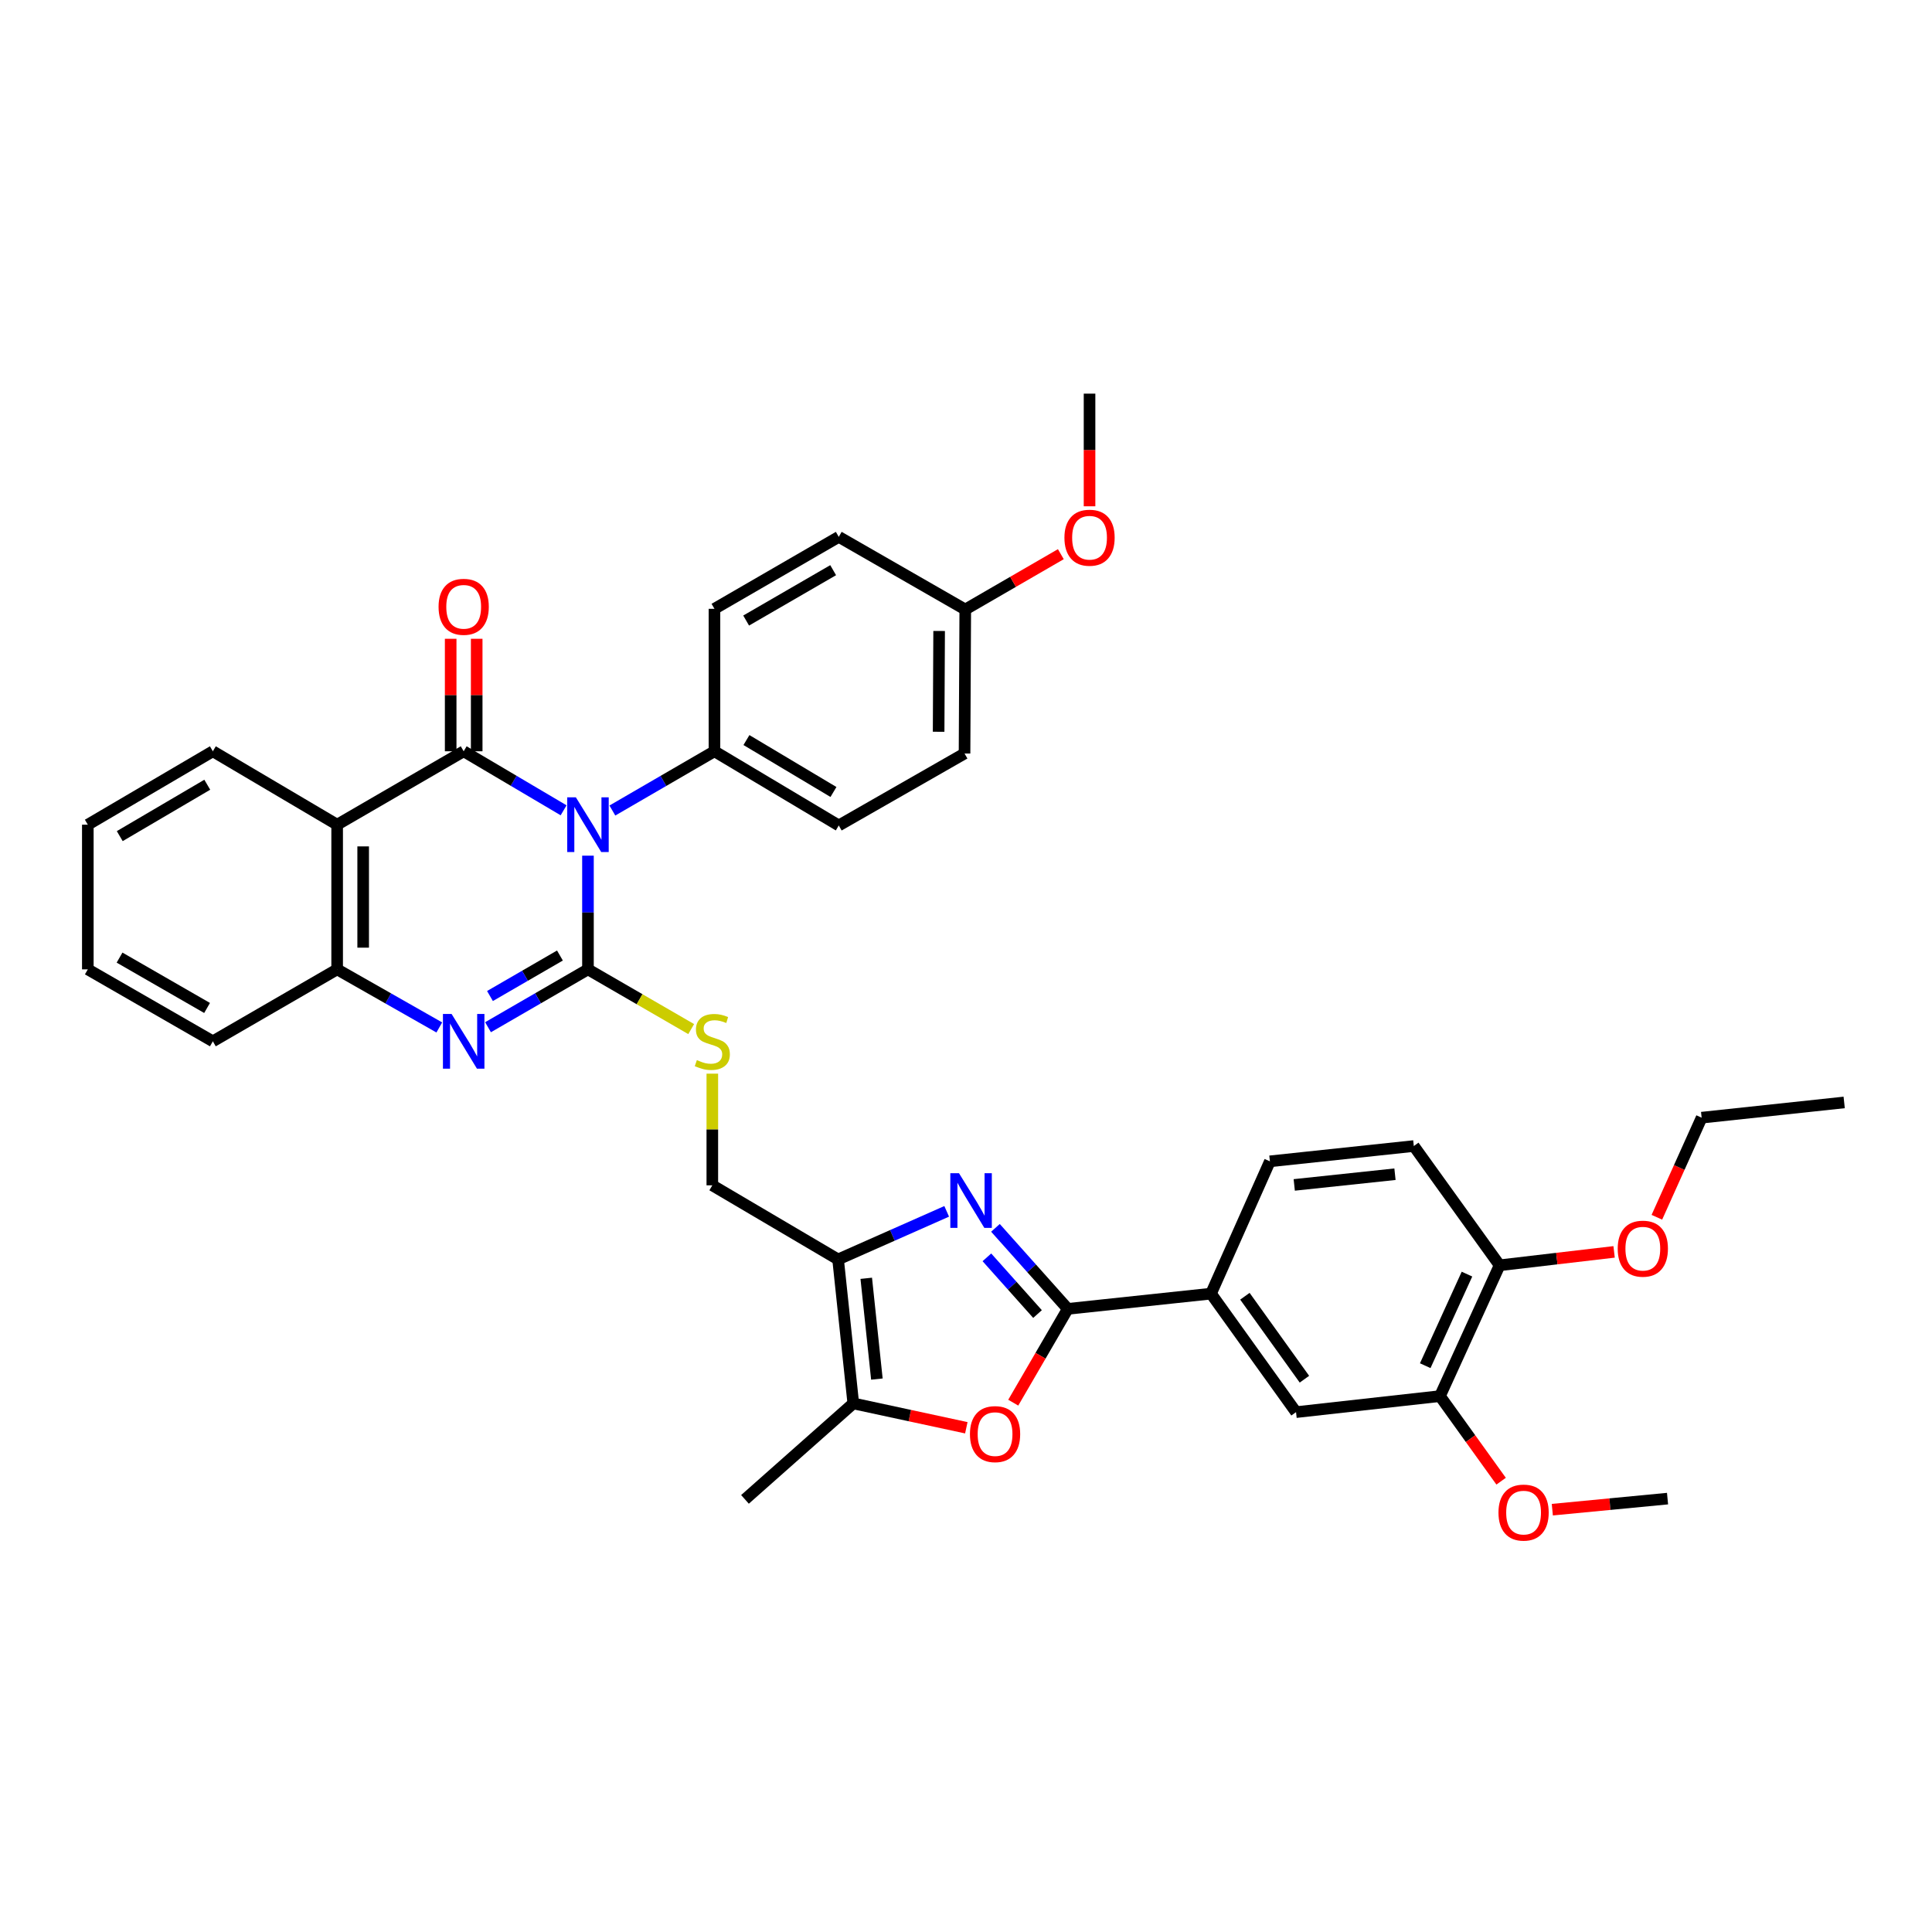 <?xml version='1.0' encoding='iso-8859-1'?>
<svg version='1.1' baseProfile='full'
              xmlns='http://www.w3.org/2000/svg'
                      xmlns:rdkit='http://www.rdkit.org/xml'
                      xmlns:xlink='http://www.w3.org/1999/xlink'
                  xml:space='preserve'
width='1000px' height='1000px' viewBox='0 0 1000 1000'>
<!-- END OF HEADER -->
<rect style='opacity:1.0;fill:#FFFFFF;stroke:none' width='1000' height='1000' x='0' y='0'> </rect>
<path class='bond-0' d='M 304.33,442.892 L 304.33,472.316' style='fill:none;fill-rule:evenodd;stroke:#0000FF;stroke-width:6px;stroke-linecap:butt;stroke-linejoin:miter;stroke-opacity:1' />
<path class='bond-0' d='M 304.33,472.316 L 304.33,501.74' style='fill:none;fill-rule:evenodd;stroke:#000000;stroke-width:6px;stroke-linecap:butt;stroke-linejoin:miter;stroke-opacity:1' />
<path class='bond-1' d='M 291.722,419.412 L 265.862,404.136' style='fill:none;fill-rule:evenodd;stroke:#0000FF;stroke-width:6px;stroke-linecap:butt;stroke-linejoin:miter;stroke-opacity:1' />
<path class='bond-1' d='M 265.862,404.136 L 240.002,388.859' style='fill:none;fill-rule:evenodd;stroke:#000000;stroke-width:6px;stroke-linecap:butt;stroke-linejoin:miter;stroke-opacity:1' />
<path class='bond-12' d='M 316.962,419.528 L 343.383,404.194' style='fill:none;fill-rule:evenodd;stroke:#0000FF;stroke-width:6px;stroke-linecap:butt;stroke-linejoin:miter;stroke-opacity:1' />
<path class='bond-12' d='M 343.383,404.194 L 369.803,388.859' style='fill:none;fill-rule:evenodd;stroke:#000000;stroke-width:6px;stroke-linecap:butt;stroke-linejoin:miter;stroke-opacity:1' />
<path class='bond-2' d='M 304.33,501.74 L 278.465,516.715' style='fill:none;fill-rule:evenodd;stroke:#000000;stroke-width:6px;stroke-linecap:butt;stroke-linejoin:miter;stroke-opacity:1' />
<path class='bond-2' d='M 278.465,516.715 L 252.6,531.691' style='fill:none;fill-rule:evenodd;stroke:#0000FF;stroke-width:6px;stroke-linecap:butt;stroke-linejoin:miter;stroke-opacity:1' />
<path class='bond-2' d='M 289.821,494.575 L 271.716,505.058' style='fill:none;fill-rule:evenodd;stroke:#000000;stroke-width:6px;stroke-linecap:butt;stroke-linejoin:miter;stroke-opacity:1' />
<path class='bond-2' d='M 271.716,505.058 L 253.61,515.541' style='fill:none;fill-rule:evenodd;stroke:#0000FF;stroke-width:6px;stroke-linecap:butt;stroke-linejoin:miter;stroke-opacity:1' />
<path class='bond-10' d='M 304.33,501.74 L 331.043,517.197' style='fill:none;fill-rule:evenodd;stroke:#000000;stroke-width:6px;stroke-linecap:butt;stroke-linejoin:miter;stroke-opacity:1' />
<path class='bond-10' d='M 331.043,517.197 L 357.756,532.655' style='fill:none;fill-rule:evenodd;stroke:#CCCC00;stroke-width:6px;stroke-linecap:butt;stroke-linejoin:miter;stroke-opacity:1' />
<path class='bond-5' d='M 240.002,388.859 L 174.507,426.86' style='fill:none;fill-rule:evenodd;stroke:#000000;stroke-width:6px;stroke-linecap:butt;stroke-linejoin:miter;stroke-opacity:1' />
<path class='bond-14' d='M 246.737,388.859 L 246.737,359.746' style='fill:none;fill-rule:evenodd;stroke:#000000;stroke-width:6px;stroke-linecap:butt;stroke-linejoin:miter;stroke-opacity:1' />
<path class='bond-14' d='M 246.737,359.746 L 246.737,330.634' style='fill:none;fill-rule:evenodd;stroke:#FF0000;stroke-width:6px;stroke-linecap:butt;stroke-linejoin:miter;stroke-opacity:1' />
<path class='bond-14' d='M 233.267,388.859 L 233.267,359.746' style='fill:none;fill-rule:evenodd;stroke:#000000;stroke-width:6px;stroke-linecap:butt;stroke-linejoin:miter;stroke-opacity:1' />
<path class='bond-14' d='M 233.267,359.746 L 233.267,330.634' style='fill:none;fill-rule:evenodd;stroke:#FF0000;stroke-width:6px;stroke-linecap:butt;stroke-linejoin:miter;stroke-opacity:1' />
<path class='bond-38' d='M 227.378,531.806 L 200.943,516.773' style='fill:none;fill-rule:evenodd;stroke:#0000FF;stroke-width:6px;stroke-linecap:butt;stroke-linejoin:miter;stroke-opacity:1' />
<path class='bond-38' d='M 200.943,516.773 L 174.507,501.74' style='fill:none;fill-rule:evenodd;stroke:#000000;stroke-width:6px;stroke-linecap:butt;stroke-linejoin:miter;stroke-opacity:1' />
<path class='bond-3' d='M 490.005,626.989 L 461.899,639.435' style='fill:none;fill-rule:evenodd;stroke:#0000FF;stroke-width:6px;stroke-linecap:butt;stroke-linejoin:miter;stroke-opacity:1' />
<path class='bond-3' d='M 461.899,639.435 L 433.794,651.88' style='fill:none;fill-rule:evenodd;stroke:#000000;stroke-width:6px;stroke-linecap:butt;stroke-linejoin:miter;stroke-opacity:1' />
<path class='bond-4' d='M 515.246,635.534 L 533.965,656.5' style='fill:none;fill-rule:evenodd;stroke:#0000FF;stroke-width:6px;stroke-linecap:butt;stroke-linejoin:miter;stroke-opacity:1' />
<path class='bond-4' d='M 533.965,656.5 L 552.684,677.466' style='fill:none;fill-rule:evenodd;stroke:#000000;stroke-width:6px;stroke-linecap:butt;stroke-linejoin:miter;stroke-opacity:1' />
<path class='bond-4' d='M 510.813,650.795 L 523.916,665.471' style='fill:none;fill-rule:evenodd;stroke:#0000FF;stroke-width:6px;stroke-linecap:butt;stroke-linejoin:miter;stroke-opacity:1' />
<path class='bond-4' d='M 523.916,665.471 L 537.02,680.148' style='fill:none;fill-rule:evenodd;stroke:#000000;stroke-width:6px;stroke-linecap:butt;stroke-linejoin:miter;stroke-opacity:1' />
<path class='bond-11' d='M 552.684,677.466 L 626.815,669.586' style='fill:none;fill-rule:evenodd;stroke:#000000;stroke-width:6px;stroke-linecap:butt;stroke-linejoin:miter;stroke-opacity:1' />
<path class='bond-40' d='M 552.684,677.466 L 538.57,701.744' style='fill:none;fill-rule:evenodd;stroke:#000000;stroke-width:6px;stroke-linecap:butt;stroke-linejoin:miter;stroke-opacity:1' />
<path class='bond-40' d='M 538.57,701.744 L 524.455,726.021' style='fill:none;fill-rule:evenodd;stroke:#FF0000;stroke-width:6px;stroke-linecap:butt;stroke-linejoin:miter;stroke-opacity:1' />
<path class='bond-9' d='M 174.507,426.86 L 174.507,501.74' style='fill:none;fill-rule:evenodd;stroke:#000000;stroke-width:6px;stroke-linecap:butt;stroke-linejoin:miter;stroke-opacity:1' />
<path class='bond-9' d='M 187.977,438.092 L 187.977,490.508' style='fill:none;fill-rule:evenodd;stroke:#000000;stroke-width:6px;stroke-linecap:butt;stroke-linejoin:miter;stroke-opacity:1' />
<path class='bond-22' d='M 174.507,426.86 L 110.172,388.859' style='fill:none;fill-rule:evenodd;stroke:#000000;stroke-width:6px;stroke-linecap:butt;stroke-linejoin:miter;stroke-opacity:1' />
<path class='bond-6' d='M 433.794,651.88 L 368.695,613.52' style='fill:none;fill-rule:evenodd;stroke:#000000;stroke-width:6px;stroke-linecap:butt;stroke-linejoin:miter;stroke-opacity:1' />
<path class='bond-8' d='M 433.794,651.88 L 441.659,726.401' style='fill:none;fill-rule:evenodd;stroke:#000000;stroke-width:6px;stroke-linecap:butt;stroke-linejoin:miter;stroke-opacity:1' />
<path class='bond-8' d='M 448.369,661.645 L 453.875,713.809' style='fill:none;fill-rule:evenodd;stroke:#000000;stroke-width:6px;stroke-linecap:butt;stroke-linejoin:miter;stroke-opacity:1' />
<path class='bond-7' d='M 500.165,739.008 L 470.912,732.704' style='fill:none;fill-rule:evenodd;stroke:#FF0000;stroke-width:6px;stroke-linecap:butt;stroke-linejoin:miter;stroke-opacity:1' />
<path class='bond-7' d='M 470.912,732.704 L 441.659,726.401' style='fill:none;fill-rule:evenodd;stroke:#000000;stroke-width:6px;stroke-linecap:butt;stroke-linejoin:miter;stroke-opacity:1' />
<path class='bond-28' d='M 441.659,726.401 L 385.6,776.076' style='fill:none;fill-rule:evenodd;stroke:#000000;stroke-width:6px;stroke-linecap:butt;stroke-linejoin:miter;stroke-opacity:1' />
<path class='bond-29' d='M 174.507,501.74 L 110.172,538.985' style='fill:none;fill-rule:evenodd;stroke:#000000;stroke-width:6px;stroke-linecap:butt;stroke-linejoin:miter;stroke-opacity:1' />
<path class='bond-16' d='M 368.695,555.728 L 368.695,584.624' style='fill:none;fill-rule:evenodd;stroke:#CCCC00;stroke-width:6px;stroke-linecap:butt;stroke-linejoin:miter;stroke-opacity:1' />
<path class='bond-16' d='M 368.695,584.624 L 368.695,613.52' style='fill:none;fill-rule:evenodd;stroke:#000000;stroke-width:6px;stroke-linecap:butt;stroke-linejoin:miter;stroke-opacity:1' />
<path class='bond-13' d='M 626.815,669.586 L 670.825,730.921' style='fill:none;fill-rule:evenodd;stroke:#000000;stroke-width:6px;stroke-linecap:butt;stroke-linejoin:miter;stroke-opacity:1' />
<path class='bond-13' d='M 644.361,670.933 L 675.168,713.868' style='fill:none;fill-rule:evenodd;stroke:#000000;stroke-width:6px;stroke-linecap:butt;stroke-linejoin:miter;stroke-opacity:1' />
<path class='bond-18' d='M 626.815,669.586 L 657.302,601.105' style='fill:none;fill-rule:evenodd;stroke:#000000;stroke-width:6px;stroke-linecap:butt;stroke-linejoin:miter;stroke-opacity:1' />
<path class='bond-20' d='M 369.803,388.859 L 434.146,427.257' style='fill:none;fill-rule:evenodd;stroke:#000000;stroke-width:6px;stroke-linecap:butt;stroke-linejoin:miter;stroke-opacity:1' />
<path class='bond-20' d='M 386.357,383.052 L 431.397,409.93' style='fill:none;fill-rule:evenodd;stroke:#000000;stroke-width:6px;stroke-linecap:butt;stroke-linejoin:miter;stroke-opacity:1' />
<path class='bond-21' d='M 369.803,388.859 L 369.803,315.125' style='fill:none;fill-rule:evenodd;stroke:#000000;stroke-width:6px;stroke-linecap:butt;stroke-linejoin:miter;stroke-opacity:1' />
<path class='bond-15' d='M 670.825,730.921 L 745.323,722.622' style='fill:none;fill-rule:evenodd;stroke:#000000;stroke-width:6px;stroke-linecap:butt;stroke-linejoin:miter;stroke-opacity:1' />
<path class='bond-24' d='M 745.323,722.622 L 761.152,744.641' style='fill:none;fill-rule:evenodd;stroke:#000000;stroke-width:6px;stroke-linecap:butt;stroke-linejoin:miter;stroke-opacity:1' />
<path class='bond-24' d='M 761.152,744.641 L 776.98,766.66' style='fill:none;fill-rule:evenodd;stroke:#FF0000;stroke-width:6px;stroke-linecap:butt;stroke-linejoin:miter;stroke-opacity:1' />
<path class='bond-41' d='M 745.323,722.622 L 776.192,654.911' style='fill:none;fill-rule:evenodd;stroke:#000000;stroke-width:6px;stroke-linecap:butt;stroke-linejoin:miter;stroke-opacity:1' />
<path class='bond-41' d='M 737.697,706.877 L 759.305,659.48' style='fill:none;fill-rule:evenodd;stroke:#000000;stroke-width:6px;stroke-linecap:butt;stroke-linejoin:miter;stroke-opacity:1' />
<path class='bond-17' d='M 776.192,654.911 L 731.785,593.188' style='fill:none;fill-rule:evenodd;stroke:#000000;stroke-width:6px;stroke-linecap:butt;stroke-linejoin:miter;stroke-opacity:1' />
<path class='bond-27' d='M 776.192,654.911 L 805.825,651.441' style='fill:none;fill-rule:evenodd;stroke:#000000;stroke-width:6px;stroke-linecap:butt;stroke-linejoin:miter;stroke-opacity:1' />
<path class='bond-27' d='M 805.825,651.441 L 835.457,647.971' style='fill:none;fill-rule:evenodd;stroke:#FF0000;stroke-width:6px;stroke-linecap:butt;stroke-linejoin:miter;stroke-opacity:1' />
<path class='bond-19' d='M 657.302,601.105 L 731.785,593.188' style='fill:none;fill-rule:evenodd;stroke:#000000;stroke-width:6px;stroke-linecap:butt;stroke-linejoin:miter;stroke-opacity:1' />
<path class='bond-19' d='M 669.899,613.312 L 722.037,607.77' style='fill:none;fill-rule:evenodd;stroke:#000000;stroke-width:6px;stroke-linecap:butt;stroke-linejoin:miter;stroke-opacity:1' />
<path class='bond-25' d='M 434.146,427.257 L 499.244,390.012' style='fill:none;fill-rule:evenodd;stroke:#000000;stroke-width:6px;stroke-linecap:butt;stroke-linejoin:miter;stroke-opacity:1' />
<path class='bond-26' d='M 369.803,315.125 L 434.146,277.879' style='fill:none;fill-rule:evenodd;stroke:#000000;stroke-width:6px;stroke-linecap:butt;stroke-linejoin:miter;stroke-opacity:1' />
<path class='bond-26' d='M 386.202,321.196 L 431.242,295.124' style='fill:none;fill-rule:evenodd;stroke:#000000;stroke-width:6px;stroke-linecap:butt;stroke-linejoin:miter;stroke-opacity:1' />
<path class='bond-34' d='M 110.172,388.859 L 45.455,426.86' style='fill:none;fill-rule:evenodd;stroke:#000000;stroke-width:6px;stroke-linecap:butt;stroke-linejoin:miter;stroke-opacity:1' />
<path class='bond-34' d='M 107.285,406.175 L 61.983,432.776' style='fill:none;fill-rule:evenodd;stroke:#000000;stroke-width:6px;stroke-linecap:butt;stroke-linejoin:miter;stroke-opacity:1' />
<path class='bond-23' d='M 499.618,315.476 L 434.146,277.879' style='fill:none;fill-rule:evenodd;stroke:#000000;stroke-width:6px;stroke-linecap:butt;stroke-linejoin:miter;stroke-opacity:1' />
<path class='bond-30' d='M 499.618,315.476 L 524.353,301.158' style='fill:none;fill-rule:evenodd;stroke:#000000;stroke-width:6px;stroke-linecap:butt;stroke-linejoin:miter;stroke-opacity:1' />
<path class='bond-30' d='M 524.353,301.158 L 549.088,286.84' style='fill:none;fill-rule:evenodd;stroke:#FF0000;stroke-width:6px;stroke-linecap:butt;stroke-linejoin:miter;stroke-opacity:1' />
<path class='bond-37' d='M 499.618,315.476 L 499.244,390.012' style='fill:none;fill-rule:evenodd;stroke:#000000;stroke-width:6px;stroke-linecap:butt;stroke-linejoin:miter;stroke-opacity:1' />
<path class='bond-37' d='M 486.092,326.589 L 485.83,378.764' style='fill:none;fill-rule:evenodd;stroke:#000000;stroke-width:6px;stroke-linecap:butt;stroke-linejoin:miter;stroke-opacity:1' />
<path class='bond-32' d='M 803.478,781.406 L 833.295,778.542' style='fill:none;fill-rule:evenodd;stroke:#FF0000;stroke-width:6px;stroke-linecap:butt;stroke-linejoin:miter;stroke-opacity:1' />
<path class='bond-32' d='M 833.295,778.542 L 863.113,775.679' style='fill:none;fill-rule:evenodd;stroke:#000000;stroke-width:6px;stroke-linecap:butt;stroke-linejoin:miter;stroke-opacity:1' />
<path class='bond-31' d='M 857.595,630.054 L 869.18,604.28' style='fill:none;fill-rule:evenodd;stroke:#FF0000;stroke-width:6px;stroke-linecap:butt;stroke-linejoin:miter;stroke-opacity:1' />
<path class='bond-31' d='M 869.18,604.28 L 880.766,578.505' style='fill:none;fill-rule:evenodd;stroke:#000000;stroke-width:6px;stroke-linecap:butt;stroke-linejoin:miter;stroke-opacity:1' />
<path class='bond-35' d='M 110.172,538.985 L 45.455,501.74' style='fill:none;fill-rule:evenodd;stroke:#000000;stroke-width:6px;stroke-linecap:butt;stroke-linejoin:miter;stroke-opacity:1' />
<path class='bond-35' d='M 107.183,521.723 L 61.881,495.652' style='fill:none;fill-rule:evenodd;stroke:#000000;stroke-width:6px;stroke-linecap:butt;stroke-linejoin:miter;stroke-opacity:1' />
<path class='bond-33' d='M 563.946,262.056 L 563.946,232.902' style='fill:none;fill-rule:evenodd;stroke:#FF0000;stroke-width:6px;stroke-linecap:butt;stroke-linejoin:miter;stroke-opacity:1' />
<path class='bond-33' d='M 563.946,232.902 L 563.946,203.748' style='fill:none;fill-rule:evenodd;stroke:#000000;stroke-width:6px;stroke-linecap:butt;stroke-linejoin:miter;stroke-opacity:1' />
<path class='bond-36' d='M 880.766,578.505 L 954.545,570.618' style='fill:none;fill-rule:evenodd;stroke:#000000;stroke-width:6px;stroke-linecap:butt;stroke-linejoin:miter;stroke-opacity:1' />
<path class='bond-39' d='M 45.455,426.86 L 45.455,501.74' style='fill:none;fill-rule:evenodd;stroke:#000000;stroke-width:6px;stroke-linecap:butt;stroke-linejoin:miter;stroke-opacity:1' />
<path  class='atom-0' d='M 298.07 412.7
L 307.35 427.7
Q 308.27 429.18, 309.75 431.86
Q 311.23 434.54, 311.31 434.7
L 311.31 412.7
L 315.07 412.7
L 315.07 441.02
L 311.19 441.02
L 301.23 424.62
Q 300.07 422.7, 298.83 420.5
Q 297.63 418.3, 297.27 417.62
L 297.27 441.02
L 293.59 441.02
L 293.59 412.7
L 298.07 412.7
' fill='#0000FF'/>
<path  class='atom-3' d='M 233.742 524.825
L 243.022 539.825
Q 243.942 541.305, 245.422 543.985
Q 246.902 546.665, 246.982 546.825
L 246.982 524.825
L 250.742 524.825
L 250.742 553.145
L 246.862 553.145
L 236.902 536.745
Q 235.742 534.825, 234.502 532.625
Q 233.302 530.425, 232.942 529.745
L 232.942 553.145
L 229.262 553.145
L 229.262 524.825
L 233.742 524.825
' fill='#0000FF'/>
<path  class='atom-4' d='M 496.367 607.24
L 505.647 622.24
Q 506.567 623.72, 508.047 626.4
Q 509.527 629.08, 509.607 629.24
L 509.607 607.24
L 513.367 607.24
L 513.367 635.56
L 509.487 635.56
L 499.527 619.16
Q 498.367 617.24, 497.127 615.04
Q 495.927 612.84, 495.567 612.16
L 495.567 635.56
L 491.887 635.56
L 491.887 607.24
L 496.367 607.24
' fill='#0000FF'/>
<path  class='atom-8' d='M 502.042 742.293
Q 502.042 735.493, 505.402 731.693
Q 508.762 727.893, 515.042 727.893
Q 521.322 727.893, 524.682 731.693
Q 528.042 735.493, 528.042 742.293
Q 528.042 749.173, 524.642 753.093
Q 521.242 756.973, 515.042 756.973
Q 508.802 756.973, 505.402 753.093
Q 502.042 749.213, 502.042 742.293
M 515.042 753.773
Q 519.362 753.773, 521.682 750.893
Q 524.042 747.973, 524.042 742.293
Q 524.042 736.733, 521.682 733.933
Q 519.362 731.093, 515.042 731.093
Q 510.722 731.093, 508.362 733.893
Q 506.042 736.693, 506.042 742.293
Q 506.042 748.013, 508.362 750.893
Q 510.722 753.773, 515.042 753.773
' fill='#FF0000'/>
<path  class='atom-11' d='M 360.695 548.705
Q 361.015 548.825, 362.335 549.385
Q 363.655 549.945, 365.095 550.305
Q 366.575 550.625, 368.015 550.625
Q 370.695 550.625, 372.255 549.345
Q 373.815 548.025, 373.815 545.745
Q 373.815 544.185, 373.015 543.225
Q 372.255 542.265, 371.055 541.745
Q 369.855 541.225, 367.855 540.625
Q 365.335 539.865, 363.815 539.145
Q 362.335 538.425, 361.255 536.905
Q 360.215 535.385, 360.215 532.825
Q 360.215 529.265, 362.615 527.065
Q 365.055 524.865, 369.855 524.865
Q 373.135 524.865, 376.855 526.425
L 375.935 529.505
Q 372.535 528.105, 369.975 528.105
Q 367.215 528.105, 365.695 529.265
Q 364.175 530.385, 364.215 532.345
Q 364.215 533.865, 364.975 534.785
Q 365.775 535.705, 366.895 536.225
Q 368.055 536.745, 369.975 537.345
Q 372.535 538.145, 374.055 538.945
Q 375.575 539.745, 376.655 541.385
Q 377.775 542.985, 377.775 545.745
Q 377.775 549.665, 375.135 551.785
Q 372.535 553.865, 368.175 553.865
Q 365.655 553.865, 363.735 553.305
Q 361.855 552.785, 359.615 551.865
L 360.695 548.705
' fill='#CCCC00'/>
<path  class='atom-15' d='M 227.002 314.082
Q 227.002 307.282, 230.362 303.482
Q 233.722 299.682, 240.002 299.682
Q 246.282 299.682, 249.642 303.482
Q 253.002 307.282, 253.002 314.082
Q 253.002 320.962, 249.602 324.882
Q 246.202 328.762, 240.002 328.762
Q 233.762 328.762, 230.362 324.882
Q 227.002 321.002, 227.002 314.082
M 240.002 325.562
Q 244.322 325.562, 246.642 322.682
Q 249.002 319.762, 249.002 314.082
Q 249.002 308.522, 246.642 305.722
Q 244.322 302.882, 240.002 302.882
Q 235.682 302.882, 233.322 305.682
Q 231.002 308.482, 231.002 314.082
Q 231.002 319.802, 233.322 322.682
Q 235.682 325.562, 240.002 325.562
' fill='#FF0000'/>
<path  class='atom-25' d='M 775.607 782.914
Q 775.607 776.114, 778.967 772.314
Q 782.327 768.514, 788.607 768.514
Q 794.887 768.514, 798.247 772.314
Q 801.607 776.114, 801.607 782.914
Q 801.607 789.794, 798.207 793.714
Q 794.807 797.594, 788.607 797.594
Q 782.367 797.594, 778.967 793.714
Q 775.607 789.834, 775.607 782.914
M 788.607 794.394
Q 792.927 794.394, 795.247 791.514
Q 797.607 788.594, 797.607 782.914
Q 797.607 777.354, 795.247 774.554
Q 792.927 771.714, 788.607 771.714
Q 784.287 771.714, 781.927 774.514
Q 779.607 777.314, 779.607 782.914
Q 779.607 788.634, 781.927 791.514
Q 784.287 794.394, 788.607 794.394
' fill='#FF0000'/>
<path  class='atom-28' d='M 837.323 646.31
Q 837.323 639.51, 840.683 635.71
Q 844.043 631.91, 850.323 631.91
Q 856.603 631.91, 859.963 635.71
Q 863.323 639.51, 863.323 646.31
Q 863.323 653.19, 859.923 657.11
Q 856.523 660.99, 850.323 660.99
Q 844.083 660.99, 840.683 657.11
Q 837.323 653.23, 837.323 646.31
M 850.323 657.79
Q 854.643 657.79, 856.963 654.91
Q 859.323 651.99, 859.323 646.31
Q 859.323 640.75, 856.963 637.95
Q 854.643 635.11, 850.323 635.11
Q 846.003 635.11, 843.643 637.91
Q 841.323 640.71, 841.323 646.31
Q 841.323 652.03, 843.643 654.91
Q 846.003 657.79, 850.323 657.79
' fill='#FF0000'/>
<path  class='atom-31' d='M 550.946 278.319
Q 550.946 271.519, 554.306 267.719
Q 557.666 263.919, 563.946 263.919
Q 570.226 263.919, 573.586 267.719
Q 576.946 271.519, 576.946 278.319
Q 576.946 285.199, 573.546 289.119
Q 570.146 292.999, 563.946 292.999
Q 557.706 292.999, 554.306 289.119
Q 550.946 285.239, 550.946 278.319
M 563.946 289.799
Q 568.266 289.799, 570.586 286.919
Q 572.946 283.999, 572.946 278.319
Q 572.946 272.759, 570.586 269.959
Q 568.266 267.119, 563.946 267.119
Q 559.626 267.119, 557.266 269.919
Q 554.946 272.719, 554.946 278.319
Q 554.946 284.039, 557.266 286.919
Q 559.626 289.799, 563.946 289.799
' fill='#FF0000'/>
</svg>
